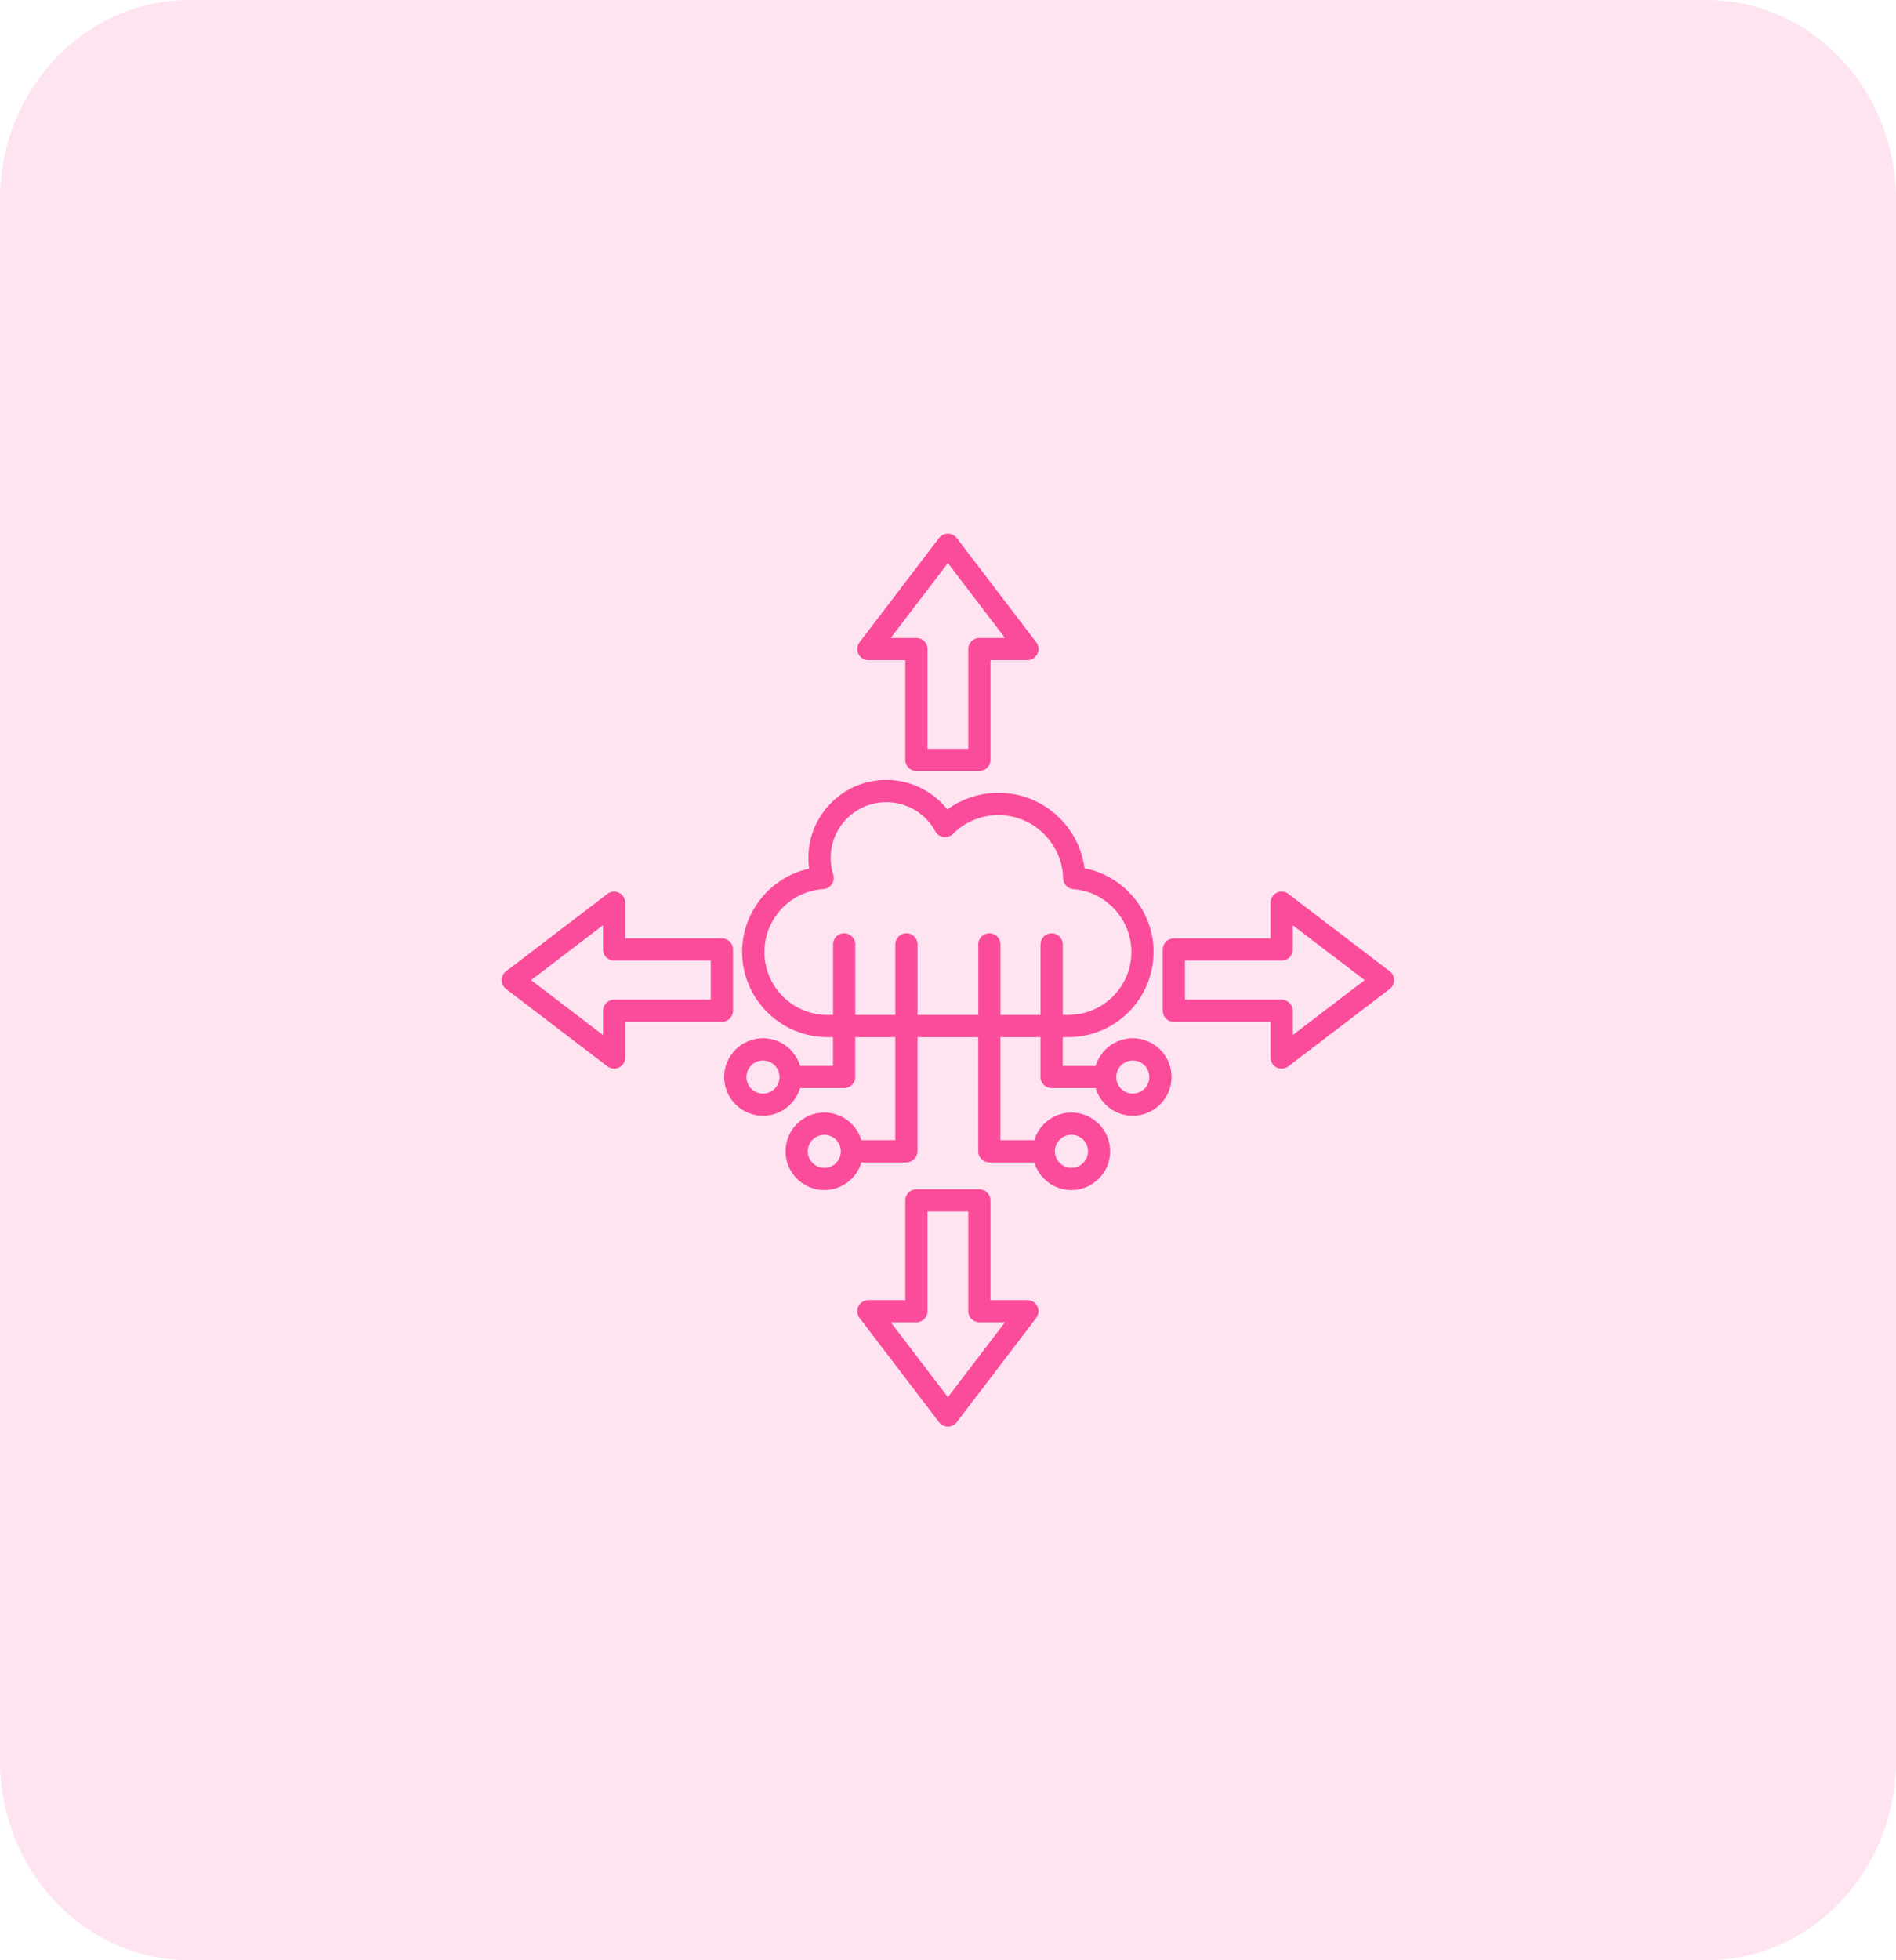 <svg width="60" height="62" viewBox="0 0 60 62" fill="none" xmlns="http://www.w3.org/2000/svg">
<g clip-path="url(#clip0_2984_1343)">
<path opacity="0.15" d="M54 0H6C2.686 0 0 2.823 0 6.305V55.695C0 59.177 2.686 62 6 62H54C57.314 62 60 59.177 60 55.695V6.305C60 2.823 57.314 0 54 0Z" fill="#FA4C9A"/>
<g clip-path="url(#clip1_2984_1343)">
<path d="M35.847 32.838C35.293 32.838 34.824 33.208 34.672 33.713H33.63V32.803H33.809C35.296 32.803 36.505 31.594 36.505 30.108C36.505 28.813 35.567 27.703 34.32 27.462C34.241 26.855 33.962 26.296 33.519 25.861C33.002 25.355 32.32 25.076 31.596 25.076C31.007 25.076 30.446 25.261 29.979 25.602C29.516 25.017 28.808 24.667 28.047 24.667C26.688 24.667 25.582 25.773 25.582 27.132C25.582 27.247 25.59 27.361 25.606 27.474C24.39 27.74 23.486 28.828 23.486 30.108C23.486 31.594 24.696 32.803 26.182 32.803H26.361V33.712H25.319C25.167 33.207 24.698 32.837 24.144 32.837C23.468 32.837 22.917 33.388 22.917 34.064C22.917 34.74 23.468 35.29 24.144 35.29C24.698 35.29 25.167 34.92 25.319 34.415H26.713C26.907 34.415 27.065 34.258 27.065 34.064V32.803H28.331V36.062H27.26C27.109 35.557 26.64 35.188 26.085 35.188C25.409 35.188 24.859 35.738 24.859 36.414C24.859 37.09 25.409 37.64 26.085 37.64C26.64 37.64 27.109 37.271 27.26 36.766H28.682C28.876 36.766 29.034 36.608 29.034 36.414V32.803H30.956V36.414C30.956 36.608 31.114 36.766 31.308 36.766H32.73C32.882 37.271 33.351 37.64 33.905 37.64C34.581 37.64 35.131 37.09 35.131 36.414C35.131 35.738 34.581 35.188 33.905 35.188C33.351 35.188 32.882 35.557 32.73 36.062H31.66V32.803H32.926V34.064C32.926 34.258 33.083 34.415 33.277 34.415H34.672C34.824 34.921 35.292 35.29 35.847 35.29C36.523 35.29 37.073 34.74 37.073 34.064C37.073 33.388 36.524 32.838 35.847 32.838ZM24.145 34.588C23.856 34.588 23.622 34.353 23.622 34.065C23.622 33.776 23.857 33.542 24.145 33.542C24.434 33.542 24.668 33.777 24.668 34.065C24.668 34.353 24.433 34.588 24.145 34.588ZM26.086 36.938C25.797 36.938 25.563 36.703 25.563 36.415C25.563 36.126 25.798 35.892 26.086 35.892C26.375 35.892 26.609 36.127 26.609 36.415C26.61 36.703 26.375 36.938 26.086 36.938ZM33.906 35.891C34.195 35.891 34.429 36.126 34.429 36.415C34.429 36.703 34.194 36.938 33.906 36.938C33.618 36.938 33.383 36.703 33.383 36.415C33.382 36.126 33.617 35.891 33.906 35.891ZM31.661 32.101V29.869C31.661 29.675 31.503 29.518 31.309 29.518C31.115 29.518 30.958 29.675 30.958 29.869V32.101H29.035V29.869C29.035 29.675 28.878 29.518 28.684 29.518C28.49 29.518 28.332 29.675 28.332 29.869V32.101H27.066V29.869C27.066 29.675 26.908 29.518 26.714 29.518C26.52 29.518 26.363 29.675 26.363 29.869V32.101H26.183C25.084 32.101 24.191 31.207 24.191 30.109C24.191 29.061 25.01 28.188 26.056 28.121C26.163 28.114 26.262 28.057 26.323 27.968C26.384 27.879 26.401 27.767 26.369 27.664C26.315 27.493 26.287 27.314 26.287 27.132C26.287 26.161 27.078 25.371 28.048 25.371C28.696 25.371 29.29 25.725 29.598 26.294C29.651 26.392 29.747 26.458 29.857 26.475C29.966 26.491 30.077 26.454 30.155 26.376C30.541 25.991 31.054 25.78 31.598 25.78C32.701 25.78 33.618 26.677 33.642 27.779C33.646 27.96 33.786 28.108 33.966 28.122C34.996 28.202 35.803 29.075 35.803 30.108C35.803 31.207 34.909 32.1 33.81 32.1H33.631V29.869C33.631 29.675 33.473 29.518 33.279 29.518C33.085 29.518 32.928 29.675 32.928 29.869V32.101H31.661ZM35.847 34.588C35.558 34.588 35.324 34.353 35.324 34.065C35.324 33.776 35.559 33.542 35.847 33.542C36.136 33.542 36.37 33.777 36.37 34.065C36.371 34.353 36.136 34.588 35.847 34.588ZM27.48 20.88H28.648V24.034C28.648 24.228 28.805 24.386 28.999 24.386H30.993C31.187 24.386 31.344 24.228 31.344 24.034V20.88H32.512C32.646 20.88 32.768 20.804 32.827 20.684C32.886 20.564 32.873 20.421 32.792 20.315L30.276 17.017C30.209 16.93 30.106 16.879 29.996 16.879C29.887 16.879 29.783 16.93 29.717 17.017L27.201 20.315C27.12 20.421 27.106 20.564 27.165 20.684C27.224 20.804 27.346 20.88 27.48 20.88ZM29.996 17.81L31.802 20.177H30.993C30.799 20.177 30.641 20.334 30.641 20.528V23.683H29.351V20.528C29.351 20.334 29.193 20.177 28.999 20.177H28.19L29.996 17.81ZM32.512 41.12H31.344V37.966C31.344 37.772 31.187 37.614 30.993 37.614H28.999C28.805 37.614 28.648 37.772 28.648 37.966V41.12H27.48C27.346 41.12 27.224 41.196 27.165 41.316C27.106 41.435 27.119 41.579 27.201 41.685L29.717 44.983C29.783 45.07 29.887 45.121 29.996 45.121C30.106 45.121 30.209 45.07 30.276 44.983L32.792 41.685C32.873 41.579 32.886 41.435 32.827 41.316C32.768 41.196 32.646 41.12 32.512 41.12ZM29.996 44.19L28.19 41.823H28.999C29.193 41.823 29.351 41.666 29.351 41.472V38.317H30.641V41.472C30.641 41.666 30.799 41.823 30.993 41.823H31.802L29.996 44.19ZM43.979 30.721L40.771 28.273C40.665 28.192 40.521 28.178 40.402 28.237C40.282 28.297 40.206 28.419 40.206 28.552V29.679H37.148C36.953 29.679 36.796 29.836 36.796 30.03V31.969C36.796 32.163 36.953 32.321 37.148 32.321H40.206V33.447C40.206 33.581 40.282 33.703 40.402 33.763C40.451 33.787 40.504 33.799 40.558 33.799C40.633 33.799 40.708 33.774 40.771 33.727L43.979 31.279C44.066 31.213 44.117 31.11 44.117 31C44.117 30.89 44.066 30.787 43.979 30.721ZM40.909 32.737V31.969C40.909 31.775 40.752 31.618 40.558 31.618H37.499V30.382H40.558C40.752 30.382 40.909 30.224 40.909 30.03V29.263L43.186 31L40.909 32.737ZM23.196 31.969V30.03C23.196 29.836 23.039 29.679 22.845 29.679H19.786V28.552C19.786 28.419 19.71 28.297 19.59 28.237C19.471 28.178 19.327 28.192 19.221 28.273L16.013 30.721C15.926 30.787 15.875 30.89 15.875 31C15.875 31.11 15.926 31.213 16.013 31.279L19.221 33.727C19.284 33.774 19.359 33.799 19.435 33.799C19.488 33.799 19.541 33.787 19.59 33.763C19.71 33.703 19.786 33.581 19.786 33.447V32.321H22.845C23.039 32.321 23.196 32.164 23.196 31.969ZM22.493 31.618H19.435C19.241 31.618 19.083 31.775 19.083 31.969V32.737L16.806 31L19.082 29.263V30.031C19.082 30.225 19.24 30.382 19.434 30.382H22.493V31.618H22.493Z" fill="#FA4C9A"/>
</g>
</g>
<defs>
<clipPath id="clip0_2984_1343">
<rect width="60" height="62" fill="white"/>
</clipPath>
<clipPath id="clip1_2984_1343">
<rect width="30" height="30" fill="white" transform="translate(15 16)"/>
</clipPath>
</defs>
</svg>
